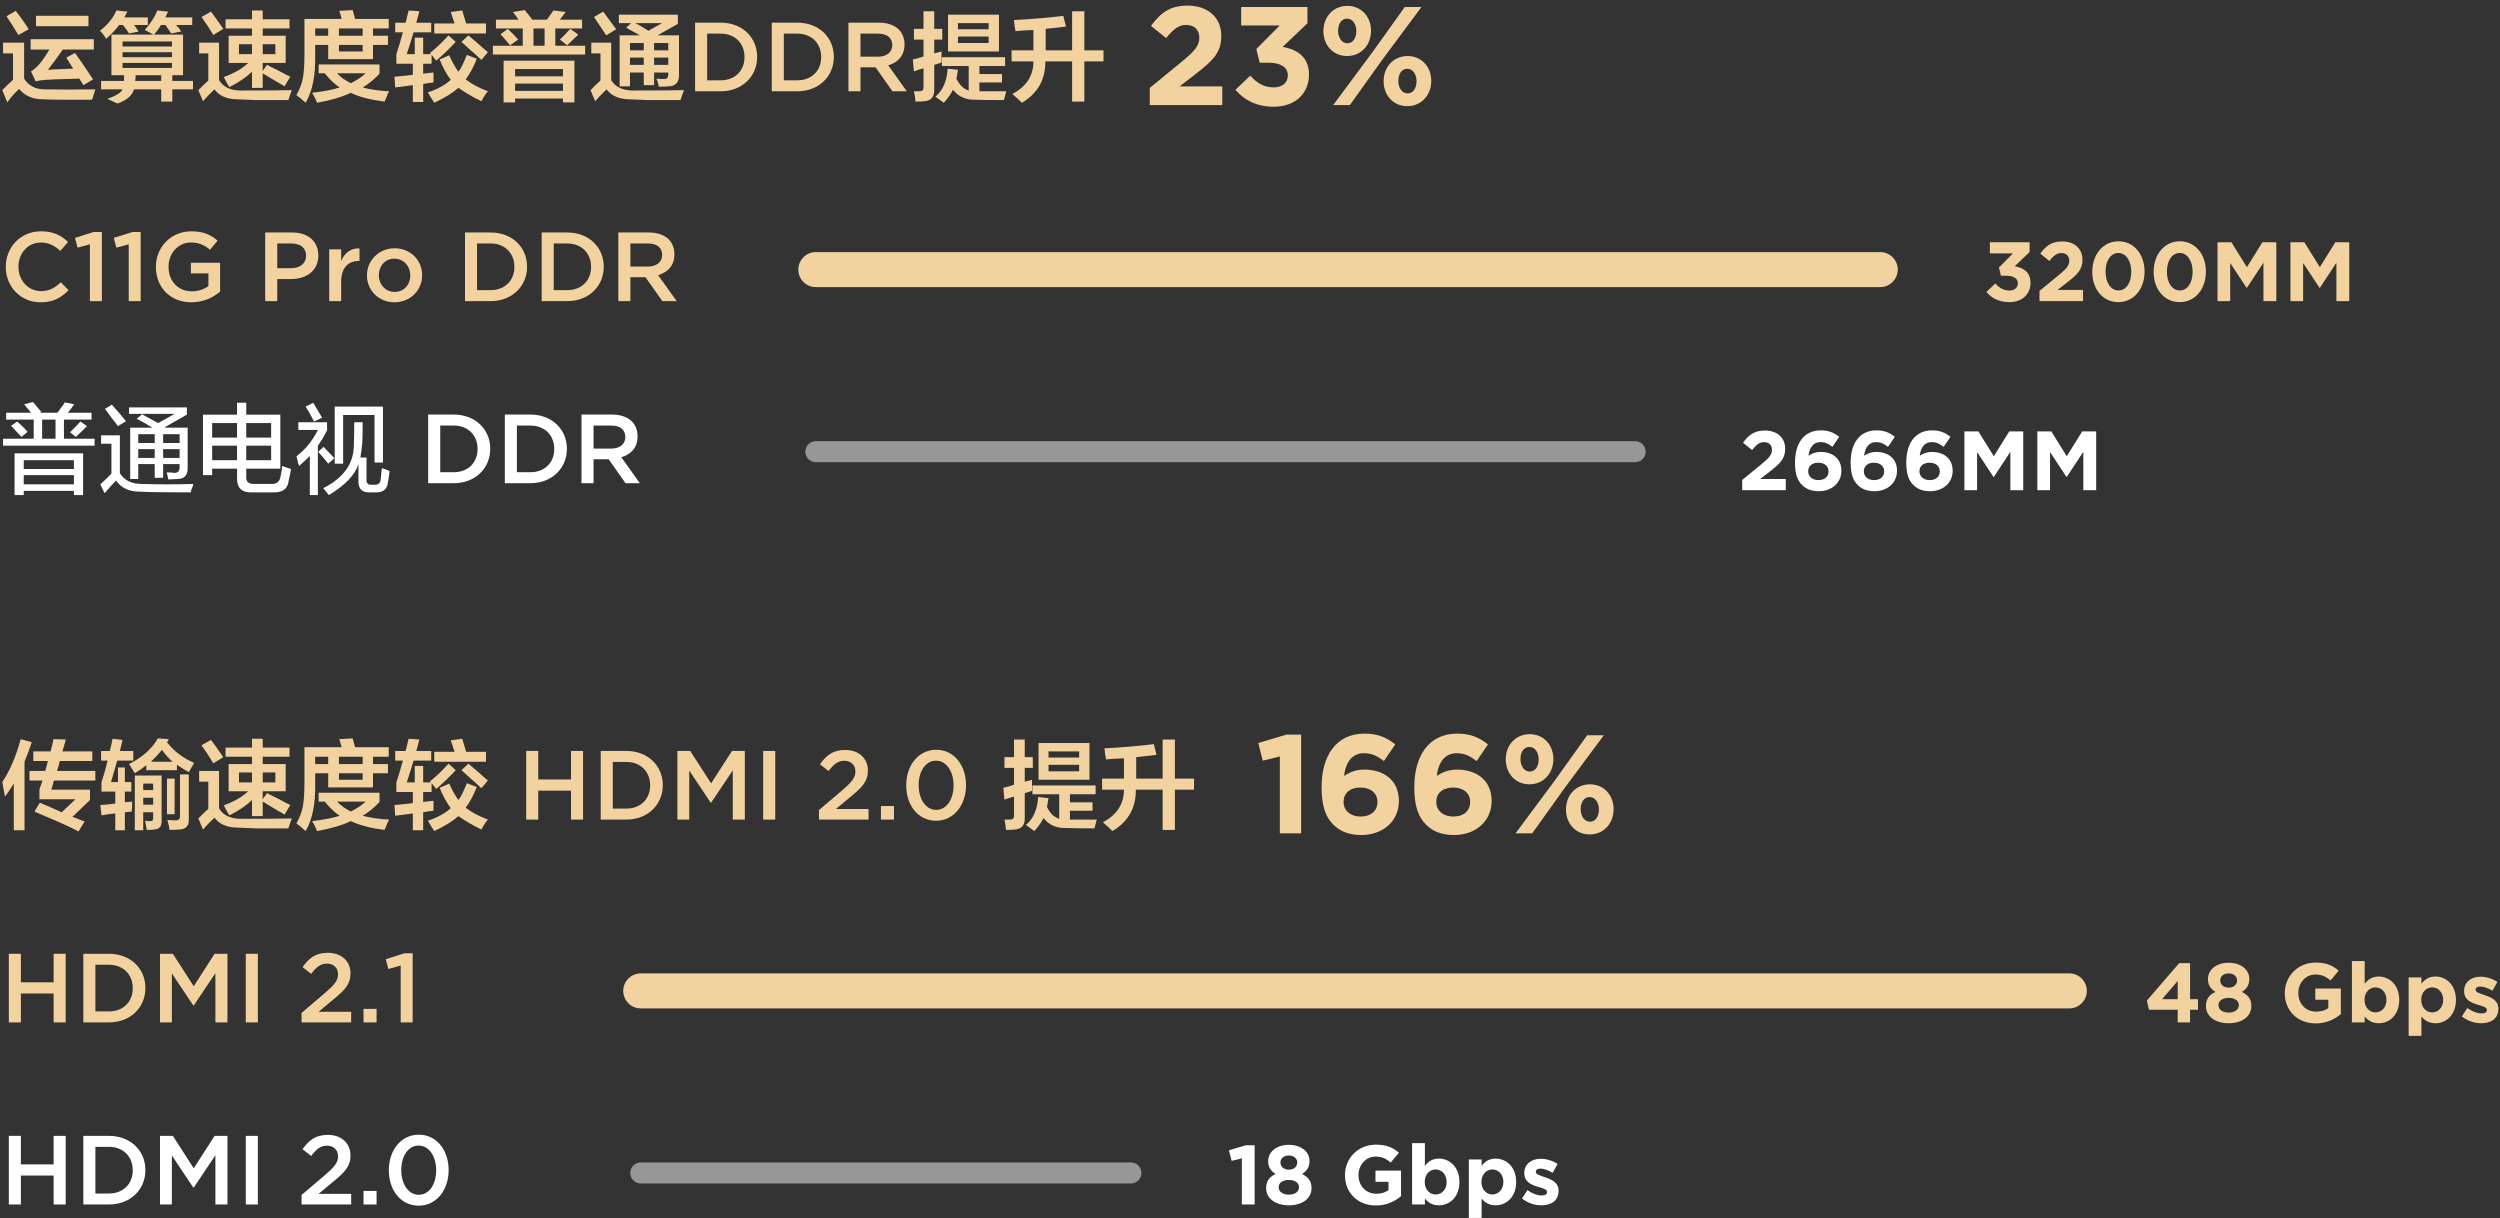 <?xml version="1.0" encoding="UTF-8"?>
<svg width="357px" height="174px" viewBox="0 0 357 174" version="1.1" xmlns="http://www.w3.org/2000/svg" xmlns:xlink="http://www.w3.org/1999/xlink">
    <rect x="0" y="0" width="357" height="174" fill="#333333" stroke="none"/>
    <title>编组 18</title>
    <g id="页面-1" stroke="none" stroke-width="1" fill="none" fill-rule="evenodd">
        <g id="画板" transform="translate(-463, -1287)" fill-rule="nonzero">
            <g id="编组-18" transform="translate(463.328, 1287.8)">
                <path d="M268.172,35.2 C269.553,35.2 270.672,36.319 270.672,37.7 C270.672,39.025 269.64,40.11 268.336,40.195 L268.172,40.2 L116.172,40.2 C114.791,40.2 113.672,39.081 113.672,37.7 C113.672,36.375 114.703,35.29 116.007,35.205 L116.172,35.2 L268.172,35.2 Z" id="直线备份-10" fill="#F2D3A0"></path>
                <path d="M295.172,138.2 C296.553,138.2 297.672,139.319 297.672,140.7 C297.672,142.025 296.64,143.11 295.336,143.195 L295.172,143.2 L91.172,143.2 C89.791,143.2 88.672,142.081 88.672,140.7 C88.672,139.375 89.703,138.29 91.007,138.205 L91.172,138.2 L295.172,138.2 Z" id="直线备份-11" fill="#F2D3A0"></path>
                <path d="M233.172,62.2 C234,62.2 234.672,62.872 234.672,63.7 C234.672,64.48 234.077,65.12 233.316,65.193 L233.172,65.2 L116.172,65.2 C115.343,65.2 114.672,64.528 114.672,63.7 C114.672,62.92 115.267,62.28 116.027,62.207 L116.172,62.2 L233.172,62.2 Z" id="直线备份-12" fill="#979797"></path>
                <g id="运算速度较普通DDR提升备份-2" transform="translate(-0, 0.641)" fill="#F2D3A0">
                    <path d="M4.047,5.633 L4.047,4.156 L13.07,4.156 L13.07,5.633 L8.641,5.633 C7.911,6.69 7.201,7.656 6.508,8.531 C6.909,8.495 7.565,8.458 8.477,8.422 C9.242,8.385 9.789,8.367 10.117,8.367 L9.133,6.781 L10.391,6.125 C11.047,7.036 11.904,8.294 12.961,9.898 L11.594,10.719 L10.992,9.789 C10.081,9.826 8.823,9.862 7.219,9.898 C7.51,9.898 7.201,9.917 6.289,9.953 C5.742,9.99 5.232,10.062 4.758,10.172 L4.102,8.75 C4.503,8.495 4.867,8.185 5.195,7.82 C5.633,7.346 6.143,6.617 6.727,5.633 L4.047,5.633 Z M0.711,13.18 L0,11.43 C0.182,11.247 0.438,10.992 0.766,10.664 C1.13,10.336 1.385,10.099 1.531,9.953 L1.531,6.18 L0.109,6.18 L0.109,4.648 L3.117,4.648 L3.117,9.789 C3.773,10.846 4.812,11.357 6.234,11.32 C8.24,11.357 10.591,11.357 13.289,11.32 C13.253,11.466 13.18,11.703 13.07,12.031 C12.961,12.396 12.87,12.651 12.797,12.797 C10.974,12.797 9.589,12.797 8.641,12.797 C7.583,12.797 6.654,12.779 5.852,12.742 C4.357,12.742 3.208,12.25 2.406,11.266 C1.823,11.776 1.258,12.414 0.711,13.18 Z M4.812,2.297 L4.812,0.82 L12.305,0.82 L12.305,2.297 L4.812,2.297 Z M2.297,3.555 C1.75,2.643 1.185,1.75 0.602,0.875 L1.914,0.109 C2.607,0.984 3.227,1.859 3.773,2.734 L2.297,3.555 Z" id="形状"></path>
                    <path d="M24.117,3.336 L23.297,2.133 L22.641,2.133 C22.385,2.607 22.057,3.062 21.656,3.5 L25.812,3.5 L25.812,9.297 L24.281,9.297 L24.281,10.117 L27.234,10.117 L27.234,11.32 L24.281,11.32 L24.281,13.07 L22.695,13.07 L22.695,11.32 L18.812,11.32 C18.557,12.195 17.773,12.87 16.461,13.344 C16.352,13.307 16.188,13.234 15.969,13.125 C15.531,12.906 15.203,12.76 14.984,12.688 C16.224,12.25 16.953,11.794 17.172,11.32 L14.109,11.32 L14.109,10.117 L17.391,10.117 C17.391,9.826 17.391,9.552 17.391,9.297 L15.586,9.297 L15.586,3.5 L21.547,3.5 C21.401,3.391 21.146,3.245 20.781,3.062 C20.599,2.953 20.453,2.88 20.344,2.844 C21.182,1.896 21.784,0.966 22.148,0.055 L23.68,0.219 C23.534,0.474 23.406,0.747 23.297,1.039 L27.125,1.039 L27.125,2.133 L24.828,2.133 C24.901,2.242 25.029,2.388 25.211,2.57 C25.357,2.789 25.466,2.953 25.539,3.062 L24.117,3.336 Z M14.82,4.102 C14.602,3.701 14.31,3.318 13.945,2.953 C15.039,2.115 15.823,1.148 16.297,0.055 L17.883,0.219 C17.701,0.474 17.555,0.747 17.445,1.039 L20.781,1.039 L20.781,2.133 L18.812,2.133 C18.885,2.242 18.995,2.388 19.141,2.57 C19.286,2.789 19.396,2.953 19.469,3.062 L18.102,3.336 C17.883,2.971 17.591,2.57 17.227,2.133 L16.68,2.133 C16.242,2.753 15.622,3.409 14.82,4.102 Z M17.172,7.547 L17.172,8.258 L24.227,8.258 L24.227,7.547 L17.172,7.547 Z M17.172,6.016 L17.172,6.727 L24.227,6.727 L24.227,6.016 L17.172,6.016 Z M17.172,4.484 L17.172,5.195 L24.227,5.195 L24.227,4.484 L17.172,4.484 Z M19.031,9.297 C19.031,9.37 19.031,9.497 19.031,9.68 C18.995,9.862 18.977,10.008 18.977,10.117 L22.695,10.117 L22.695,9.297 L19.031,9.297 Z" id="形状"></path>
                    <path d="M31.883,2.625 L31.883,1.312 L35.656,1.312 L35.656,0.055 L37.188,0.055 L37.188,1.312 L41.016,1.312 L41.016,2.625 L37.188,2.625 L37.188,3.664 L40.469,3.664 L40.469,7.547 L37.188,7.547 L37.188,8.695 L37.789,7.82 C38.227,8.039 38.846,8.349 39.648,8.75 C40.305,9.115 40.797,9.37 41.125,9.516 L40.305,10.883 C39.831,10.591 39.029,10.117 37.898,9.461 C37.57,9.242 37.333,9.096 37.188,9.023 L37.188,11.102 L35.656,11.102 L35.656,8.805 C34.818,9.607 33.742,10.336 32.43,10.992 C32.284,10.81 32.047,10.391 31.719,9.734 C31.682,9.661 31.646,9.607 31.609,9.57 C33.177,8.987 34.344,8.312 35.109,7.547 L32.32,7.547 L32.32,3.664 L35.656,3.664 L35.656,2.625 L31.883,2.625 Z M28.656,13.016 L28,11.43 C28.146,11.284 28.383,11.047 28.711,10.719 C29.039,10.427 29.276,10.208 29.422,10.062 L29.422,6.18 L28.109,6.18 L28.109,4.648 L30.953,4.648 L30.953,10.008 C31.536,10.956 32.521,11.448 33.906,11.484 C37.406,11.484 39.885,11.466 41.344,11.43 C41.161,11.904 40.997,12.378 40.852,12.852 C38.773,12.852 37.26,12.852 36.312,12.852 C35.182,12.815 34.253,12.779 33.523,12.742 C32.029,12.706 30.953,12.232 30.297,11.32 C29.714,11.867 29.167,12.432 28.656,13.016 Z M30.133,3.555 C29.622,2.68 29.057,1.823 28.438,0.984 L29.805,0.219 C29.987,0.474 30.279,0.875 30.68,1.422 C31.081,2.005 31.372,2.424 31.555,2.68 L30.133,3.555 Z M38.992,4.867 L37.188,4.867 L37.188,6.289 L38.992,6.289 L38.992,4.867 Z M33.797,4.867 L33.797,6.289 L35.656,6.289 L35.656,4.867 L33.797,4.867 Z" id="形状"></path>
                    <path d="M54.578,13.07 C52.573,12.815 50.969,12.396 49.766,11.812 C48.562,12.396 46.958,12.87 44.953,13.234 C44.771,12.76 44.534,12.286 44.242,11.812 C46.029,11.594 47.341,11.339 48.18,11.047 C47.451,10.573 46.74,9.898 46.047,9.023 L45.172,9.023 L45.172,7.766 L53.867,7.766 L53.867,9.078 C53.174,9.844 52.372,10.5 51.461,11.047 C52.518,11.339 53.776,11.521 55.234,11.594 C55.125,11.776 54.979,12.104 54.797,12.578 C54.688,12.797 54.615,12.961 54.578,13.07 Z M43.312,13.234 C42.802,12.76 42.365,12.396 42,12.141 C42.474,11.302 42.784,10.482 42.93,9.68 C43.076,8.878 43.148,7.711 43.148,6.18 L43.148,1.258 L48.453,1.258 C48.344,0.82 48.234,0.438 48.125,0.109 L50.039,0 C50.148,0.365 50.258,0.784 50.367,1.258 L55.18,1.258 L55.18,2.625 L44.68,2.625 L44.68,6.289 C44.753,9.279 44.297,11.594 43.312,13.234 Z M44.68,4.977 L44.68,3.664 L46.539,3.664 L46.539,2.625 L48.07,2.625 L48.07,3.664 L51.461,3.664 L51.461,2.625 L52.938,2.625 L52.938,3.664 L55.07,3.664 L55.07,4.977 L52.938,4.977 L52.938,7 L46.539,7 L46.539,4.977 L44.68,4.977 Z M51.898,9.023 L47.797,9.023 C48.307,9.57 48.964,10.044 49.766,10.445 C50.641,10.008 51.352,9.534 51.898,9.023 Z M48.07,4.977 L48.07,5.906 L51.461,5.906 L51.461,4.977 L48.07,4.977 Z" id="形状"></path>
                    <path d="M56.109,3.172 L56.109,1.805 L57.586,1.805 C57.659,1.586 57.732,1.294 57.805,0.93 C57.914,0.529 57.987,0.237 58.023,0.055 L59.555,0.164 L59.117,1.805 L61.25,1.805 L61.25,3.172 L58.734,3.172 C58.297,4.63 57.969,5.669 57.75,6.289 L58.898,6.289 L58.898,3.938 L60.102,3.938 L60.102,6.289 L61.195,6.289 L61.086,6.125 C62.034,5.359 62.909,4.521 63.711,3.609 L64.75,4.539 C63.729,5.633 62.799,6.526 61.961,7.219 C61.742,6.927 61.523,6.654 61.305,6.398 L61.305,7.656 L60.102,7.656 L60.102,9.078 C60.612,9.005 61.104,8.951 61.578,8.914 C61.578,9.461 61.578,9.935 61.578,10.336 C61.104,10.372 60.612,10.445 60.102,10.555 L60.102,13.125 L58.625,13.125 L58.625,10.719 L56.109,11.047 L56,9.516 C56.474,9.479 57.24,9.406 58.297,9.297 C57.604,9.37 57.714,9.352 58.625,9.242 L58.625,7.656 L56.273,7.656 L56.273,6.289 C56.602,5.305 56.911,4.266 57.203,3.172 L56.109,3.172 Z M68.414,13.016 C67.211,12.432 66.117,11.794 65.133,11.102 C64.367,11.794 63.219,12.505 61.688,13.234 C61.578,13.089 61.414,12.833 61.195,12.469 C61.013,12.141 60.867,11.904 60.758,11.758 C62.18,11.284 63.273,10.682 64.039,9.953 C63.456,9.188 62.927,8.221 62.453,7.055 L63.82,6.453 C64.221,7.365 64.659,8.148 65.133,8.805 C65.461,8.404 65.862,7.602 66.336,6.398 L67.758,6.945 C67.284,8.148 66.755,9.133 66.172,9.898 C67.01,10.555 68.068,11.12 69.344,11.594 C69.052,11.922 68.742,12.396 68.414,13.016 Z M61.688,3.336 L61.688,1.914 L64.586,1.914 C64.549,1.805 64.495,1.641 64.422,1.422 C64.349,1.24 64.221,0.857 64.039,0.273 L65.68,0.055 C65.753,0.31 65.862,0.674 66.008,1.148 C66.117,1.477 66.19,1.732 66.227,1.914 L69.07,1.914 L69.07,3.336 L61.688,3.336 Z M68.414,7.109 C67.43,6.234 67.339,6.143 68.141,6.836 C67.339,6.143 66.482,5.378 65.57,4.539 L66.555,3.609 C67.138,4.083 67.958,4.794 69.016,5.742 C68.359,5.159 68.469,5.25 69.344,6.016 L68.414,7.109 Z" id="形状"></path>
                    <path d="M71.586,13.18 L71.586,7.219 L81.703,7.219 L81.703,13.18 L80.062,13.18 L80.062,12.633 L73.227,12.633 L73.227,13.18 L71.586,13.18 Z M70.492,2.625 L70.492,1.367 L73.719,1.367 C73.646,1.258 73.518,1.076 73.336,0.82 C73.154,0.565 73.008,0.383 72.898,0.273 L74.594,0 C74.703,0.109 74.885,0.328 75.141,0.656 C75.396,0.984 75.578,1.221 75.688,1.367 L77.766,1.367 C78.094,0.93 78.404,0.492 78.695,0.055 L80.445,0.273 L79.625,1.367 L82.797,1.367 L82.797,2.625 L78.969,2.625 L78.969,5.086 L83.234,5.086 L83.234,6.344 L70.055,6.344 L70.055,5.086 L74.32,5.086 L74.32,2.625 L70.492,2.625 Z M73.227,10.5 L73.227,11.539 L80.062,11.539 L80.062,10.5 L73.227,10.5 Z M73.227,8.422 L73.227,9.461 L80.062,9.461 L80.062,8.422 L73.227,8.422 Z M75.852,2.625 L75.852,5.086 L77.438,5.086 L77.438,2.625 L75.852,2.625 Z M80.664,5.031 L79.625,4.211 C79.99,3.883 80.482,3.372 81.102,2.68 L82.25,3.5 C81.74,4.01 81.211,4.521 80.664,5.031 Z M72.516,5.031 C72.443,4.958 72.352,4.849 72.242,4.703 C71.768,4.156 71.404,3.737 71.148,3.445 L72.188,2.68 C72.807,3.263 73.299,3.773 73.664,4.211 L72.516,5.031 Z" id="形状"></path>
                    <path d="M93.734,10.938 C93.698,10.536 93.589,10.154 93.406,9.789 C93.552,9.789 93.753,9.807 94.008,9.844 C94.227,9.844 94.372,9.844 94.445,9.844 C94.919,9.88 95.138,9.625 95.102,9.078 L95.102,8.914 L93.078,8.914 L93.078,10.719 L91.602,10.719 L91.602,8.914 L89.633,8.914 L89.633,10.883 L88.156,10.883 L88.156,3.609 L91.055,3.609 C90.836,3.5 90.508,3.318 90.07,3.062 C89.596,2.807 89.268,2.625 89.086,2.516 L89.797,1.859 L88.047,1.859 L88.047,0.656 L96.469,0.656 L96.469,1.969 L93.57,3.609 L96.633,3.609 L96.633,9.188 C96.669,10.318 96.159,10.883 95.102,10.883 C94.81,10.919 94.354,10.938 93.734,10.938 Z M84.656,13.016 L84,11.43 C84.146,11.284 84.383,11.047 84.711,10.719 C85.039,10.427 85.276,10.208 85.422,10.062 L85.422,6.18 L84.109,6.18 L84.109,4.648 L86.953,4.648 L86.953,10.008 C87.536,10.956 88.521,11.448 89.906,11.484 C93.406,11.484 95.885,11.466 97.344,11.43 C97.161,11.904 96.997,12.378 96.852,12.852 C94.773,12.852 93.26,12.852 92.312,12.852 C91.182,12.815 90.253,12.779 89.523,12.742 C88.029,12.706 86.953,12.232 86.297,11.32 C85.714,11.867 85.167,12.432 84.656,13.016 Z M86.242,3.609 C86.06,3.318 85.768,2.88 85.367,2.297 C84.966,1.714 84.674,1.276 84.492,0.984 L85.805,0.219 C85.987,0.474 86.297,0.893 86.734,1.477 C87.172,2.06 87.482,2.479 87.664,2.734 L86.242,3.609 Z M93.078,6.781 L93.078,7.82 L95.102,7.82 L95.102,6.781 L93.078,6.781 Z M94.227,1.859 L90.398,1.859 C91.018,2.188 91.638,2.552 92.258,2.953 L94.227,1.859 Z M95.102,4.703 L93.078,4.703 L93.078,5.742 L95.102,5.742 L95.102,4.703 Z M89.633,6.781 L89.633,7.82 L91.602,7.82 L91.602,6.781 L89.633,6.781 Z M89.633,4.703 L89.633,5.742 L91.602,5.742 L91.602,4.703 L89.633,4.703 Z" id="形状"></path>
                    <path d="M98.932,11.594 L102.586,11.594 C105.666,11.594 107.794,9.452 107.794,6.694 L107.794,6.666 C107.794,3.908 105.666,1.794 102.586,1.794 L98.932,1.794 L98.932,11.594 Z M102.586,3.362 C104.644,3.362 105.988,4.776 105.988,6.694 L105.988,6.722 C105.988,8.64 104.644,10.026 102.586,10.026 L100.654,10.026 L100.654,3.362 L102.586,3.362 Z" id="形状"></path>
                    <path d="M109.88,11.594 L113.534,11.594 C116.614,11.594 118.742,9.452 118.742,6.694 L118.742,6.666 C118.742,3.908 116.614,1.794 113.534,1.794 L109.88,1.794 L109.88,11.594 Z M113.534,3.362 C115.592,3.362 116.936,4.776 116.936,6.694 L116.936,6.722 C116.936,8.64 115.592,10.026 113.534,10.026 L111.602,10.026 L111.602,3.362 L113.534,3.362 Z" id="形状"></path>
                    <path d="M120.828,11.594 L122.55,11.594 L122.55,8.178 L124.706,8.178 L127.114,11.594 L129.158,11.594 L126.512,7.884 C127.87,7.492 128.836,6.526 128.836,4.916 L128.836,4.888 C128.836,4.034 128.542,3.306 128.024,2.774 C127.394,2.158 126.428,1.794 125.196,1.794 L120.828,1.794 L120.828,11.594 Z M122.55,6.652 L122.55,3.362 L125.056,3.362 C126.33,3.362 127.086,3.936 127.086,4.986 L127.086,5.014 C127.086,6.008 126.302,6.652 125.07,6.652 L122.55,6.652 Z" id="形状"></path>
                    <path d="M135.049,5.906 L135.049,0.656 L142.323,0.656 L142.323,5.906 L135.049,5.906 Z M134.174,7.984 L134.174,6.727 L143.198,6.727 L143.198,7.984 L139.534,7.984 L139.534,9.133 L142.76,9.133 L142.76,10.336 L139.534,10.336 L139.534,11.594 C140.664,11.594 141.94,11.594 143.362,11.594 L143.034,12.852 C141.174,12.852 139.807,12.833 138.932,12.797 C137.583,12.833 136.526,12.359 135.76,11.375 C135.505,11.922 135.067,12.542 134.448,13.234 C134.338,13.161 134.138,13.016 133.846,12.797 C133.591,12.615 133.39,12.469 133.245,12.359 C134.302,11.484 134.885,10.154 134.995,8.367 L136.471,8.531 C136.435,8.786 136.38,9.115 136.307,9.516 C136.271,9.625 136.252,9.716 136.252,9.789 C136.69,10.701 137.273,11.266 138.002,11.484 L138.002,7.984 L134.174,7.984 Z M130.182,4.211 L130.182,2.68 L131.549,2.68 L131.549,0.164 L133.081,0.164 L133.081,2.68 L134.229,2.68 L134.229,4.211 L133.081,4.211 L133.081,6.18 L134.12,5.906 C134.12,6.49 134.12,7.018 134.12,7.492 L133.081,7.82 L133.081,11.32 C133.117,12.378 132.643,12.943 131.659,13.016 C131.331,13.052 130.911,13.07 130.401,13.07 C130.364,12.523 130.291,12.031 130.182,11.594 C130.401,11.594 130.674,11.594 131.002,11.594 C131.403,11.594 131.586,11.375 131.549,10.938 L131.549,8.312 C131.112,8.422 130.656,8.568 130.182,8.75 L130.018,7.055 C130.528,6.945 131.039,6.799 131.549,6.617 L131.549,4.211 L130.182,4.211 Z M136.471,3.773 L136.471,4.703 L140.846,4.703 L140.846,3.773 L136.471,3.773 Z M136.471,1.859 L136.471,2.734 L140.846,2.734 L140.846,1.859 L136.471,1.859 Z" id="形状"></path>
                    <path d="M144.674,3.008 C144.674,2.898 144.638,2.68 144.565,2.352 C144.528,1.914 144.492,1.604 144.456,1.422 C147.19,1.276 149.541,1.076 151.51,0.82 L151.893,2.352 C150.945,2.461 149.979,2.57 148.995,2.68 L148.995,5.742 L152.768,5.742 L152.768,0.164 L154.518,0.164 L154.518,5.742 L157.252,5.742 L157.252,7.328 L154.518,7.328 L154.518,13.07 L152.768,13.07 L152.768,7.328 L148.94,7.328 C148.976,9.917 147.864,11.885 145.604,13.234 C145.276,12.906 144.82,12.487 144.237,11.977 C146.242,10.919 147.245,9.37 147.245,7.328 L144.127,7.328 L144.127,5.742 L147.245,5.742 L147.245,2.844 C146.953,2.844 146.534,2.862 145.987,2.898 C145.403,2.935 144.966,2.971 144.674,3.008 Z" id="路径"></path>
                </g>
                <g id="传输速度较-HDMI-2.0-提升备份-2" transform="translate(-0, 104.641)" fill="#F2D3A0">
                    <path d="M4.43,3.227 L4.43,1.859 L6.891,1.859 C6.927,1.677 7,1.404 7.109,1.039 C7.182,0.638 7.255,0.328 7.328,0.109 L9.078,0.164 L8.586,1.859 L12.852,1.859 L12.852,3.227 L8.203,3.227 C8.167,3.372 8.112,3.609 8.039,3.938 C7.93,4.229 7.857,4.466 7.82,4.648 L13.289,4.648 L13.289,6.016 L7.383,6.016 L7,7.328 L12.523,7.328 L12.523,8.805 L10.008,11.211 C10.117,11.247 10.281,11.302 10.5,11.375 C10.719,11.484 11.138,11.648 11.758,11.867 L10.883,13.289 C9.789,12.706 8.24,11.995 6.234,11.156 C5.505,10.865 4.958,10.628 4.594,10.445 L5.359,9.188 C6.417,9.625 7.456,10.081 8.477,10.555 L10.445,8.695 L5.305,8.695 L5.305,7.328 C5.341,7.146 5.432,6.872 5.578,6.508 C5.651,6.289 5.706,6.125 5.742,6.016 L3.883,6.016 L3.883,4.648 L6.125,4.648 C6.271,4.174 6.398,3.701 6.508,3.227 L4.43,3.227 Z M0.383,8.312 C0.346,8.057 0.273,7.674 0.164,7.164 C0.091,6.727 0.036,6.417 0,6.234 C1.094,4.594 1.969,2.552 2.625,0.109 L4.211,0.547 C3.883,1.531 3.536,2.461 3.172,3.336 L3.172,13.125 L1.641,13.125 L1.641,6.453 C1.24,7.109 0.82,7.729 0.383,8.312 Z" id="形状"></path>
                    <path d="M14.109,3.172 L14.109,1.805 L15.367,1.805 L15.75,0.055 L17.172,0.219 L16.789,1.805 L18.703,1.805 L18.703,3.172 L16.406,3.172 L15.531,6.234 L16.516,6.234 L16.516,4.156 L17.5,4.156 L17.5,6.234 L18.43,6.234 L18.43,7.602 L17.5,7.602 L17.5,9.133 C17.609,9.096 17.792,9.078 18.047,9.078 C18.266,9.042 18.43,9.023 18.539,9.023 C18.539,9.169 18.539,9.406 18.539,9.734 C18.503,10.026 18.484,10.263 18.484,10.445 L17.5,10.555 L17.5,13.125 L16.133,13.125 L16.133,10.719 C15.914,10.755 15.586,10.792 15.148,10.828 C14.711,10.901 14.383,10.956 14.164,10.992 L14,9.516 C14.729,9.479 15.44,9.406 16.133,9.297 L16.133,7.602 L14.164,7.602 L14.164,6.234 C14.492,5.286 14.784,4.266 15.039,3.172 L14.109,3.172 Z M18.922,13.125 L18.922,5.305 L22.75,5.305 L22.75,11.758 C22.786,12.56 22.422,12.979 21.656,13.016 C21.438,13.052 21.091,13.07 20.617,13.07 C20.617,12.961 20.581,12.742 20.508,12.414 C20.471,12.122 20.435,11.904 20.398,11.758 C20.544,11.794 20.763,11.812 21.055,11.812 C21.419,11.849 21.583,11.685 21.547,11.32 L21.547,10.555 L20.125,10.555 L20.125,13.125 L18.922,13.125 Z M26.633,4.812 C26.523,4.74 26.359,4.648 26.141,4.539 C25.594,4.211 25.193,3.956 24.938,3.773 L24.938,4.539 L20.562,4.539 L20.562,3.828 C20.125,4.193 19.578,4.576 18.922,4.977 L18.102,3.664 C20.034,2.68 21.401,1.458 22.203,0 L23.789,0.109 C23.753,0.146 23.716,0.219 23.68,0.328 C23.607,0.401 23.552,0.474 23.516,0.547 C24.5,1.823 25.794,2.807 27.398,3.5 L26.633,4.812 Z M23.898,13.07 C23.862,12.924 23.807,12.651 23.734,12.25 C23.661,11.995 23.607,11.794 23.57,11.648 C24.008,11.685 24.372,11.703 24.664,11.703 C25.174,11.74 25.411,11.521 25.375,11.047 L25.375,5.141 L26.633,5.141 L26.633,11.43 C26.706,12.487 26.214,13.016 25.156,13.016 C24.865,13.052 24.445,13.07 23.898,13.07 Z M23.516,10.828 L23.516,5.742 L24.609,5.742 L24.609,10.828 L23.516,10.828 Z M22.805,1.641 C22.331,2.224 21.802,2.789 21.219,3.336 L24.336,3.336 C23.862,2.971 23.352,2.406 22.805,1.641 Z M20.125,8.477 L20.125,9.461 L21.547,9.461 L21.547,8.477 L20.125,8.477 Z M20.125,6.453 L20.125,7.383 L21.547,7.383 L21.547,6.453 L20.125,6.453 Z" id="形状"></path>
                    <path d="M31.883,2.625 L31.883,1.312 L35.656,1.312 L35.656,0.055 L37.188,0.055 L37.188,1.312 L41.016,1.312 L41.016,2.625 L37.188,2.625 L37.188,3.664 L40.469,3.664 L40.469,7.547 L37.188,7.547 L37.188,8.695 L37.789,7.82 C38.227,8.039 38.846,8.349 39.648,8.75 C40.305,9.115 40.797,9.37 41.125,9.516 L40.305,10.883 C39.831,10.591 39.029,10.117 37.898,9.461 C37.57,9.242 37.333,9.096 37.188,9.023 L37.188,11.102 L35.656,11.102 L35.656,8.805 C34.818,9.607 33.742,10.336 32.43,10.992 C32.284,10.81 32.047,10.391 31.719,9.734 C31.682,9.661 31.646,9.607 31.609,9.57 C33.177,8.987 34.344,8.312 35.109,7.547 L32.32,7.547 L32.32,3.664 L35.656,3.664 L35.656,2.625 L31.883,2.625 Z M28.656,13.016 L28,11.43 C28.146,11.284 28.383,11.047 28.711,10.719 C29.039,10.427 29.276,10.208 29.422,10.062 L29.422,6.18 L28.109,6.18 L28.109,4.648 L30.953,4.648 L30.953,10.008 C31.536,10.956 32.521,11.448 33.906,11.484 C37.406,11.484 39.885,11.466 41.344,11.43 C41.161,11.904 40.997,12.378 40.852,12.852 C38.773,12.852 37.26,12.852 36.312,12.852 C35.182,12.815 34.253,12.779 33.523,12.742 C32.029,12.706 30.953,12.232 30.297,11.32 C29.714,11.867 29.167,12.432 28.656,13.016 Z M30.133,3.555 C29.622,2.68 29.057,1.823 28.438,0.984 L29.805,0.219 C29.987,0.474 30.279,0.875 30.68,1.422 C31.081,2.005 31.372,2.424 31.555,2.68 L30.133,3.555 Z M38.992,4.867 L37.188,4.867 L37.188,6.289 L38.992,6.289 L38.992,4.867 Z M33.797,4.867 L33.797,6.289 L35.656,6.289 L35.656,4.867 L33.797,4.867 Z" id="形状"></path>
                    <path d="M54.578,13.07 C52.573,12.815 50.969,12.396 49.766,11.812 C48.562,12.396 46.958,12.87 44.953,13.234 C44.771,12.76 44.534,12.286 44.242,11.812 C46.029,11.594 47.341,11.339 48.18,11.047 C47.451,10.573 46.74,9.898 46.047,9.023 L45.172,9.023 L45.172,7.766 L53.867,7.766 L53.867,9.078 C53.174,9.844 52.372,10.5 51.461,11.047 C52.518,11.339 53.776,11.521 55.234,11.594 C55.125,11.776 54.979,12.104 54.797,12.578 C54.688,12.797 54.615,12.961 54.578,13.07 Z M43.312,13.234 C42.802,12.76 42.365,12.396 42,12.141 C42.474,11.302 42.784,10.482 42.93,9.68 C43.076,8.878 43.148,7.711 43.148,6.18 L43.148,1.258 L48.453,1.258 C48.344,0.82 48.234,0.438 48.125,0.109 L50.039,0 C50.148,0.365 50.258,0.784 50.367,1.258 L55.18,1.258 L55.18,2.625 L44.68,2.625 L44.68,6.289 C44.753,9.279 44.297,11.594 43.312,13.234 Z M44.68,4.977 L44.68,3.664 L46.539,3.664 L46.539,2.625 L48.07,2.625 L48.07,3.664 L51.461,3.664 L51.461,2.625 L52.938,2.625 L52.938,3.664 L55.07,3.664 L55.07,4.977 L52.938,4.977 L52.938,7 L46.539,7 L46.539,4.977 L44.68,4.977 Z M51.898,9.023 L47.797,9.023 C48.307,9.57 48.964,10.044 49.766,10.445 C50.641,10.008 51.352,9.534 51.898,9.023 Z M48.07,4.977 L48.07,5.906 L51.461,5.906 L51.461,4.977 L48.07,4.977 Z" id="形状"></path>
                    <path d="M56.109,3.172 L56.109,1.805 L57.586,1.805 C57.659,1.586 57.732,1.294 57.805,0.93 C57.914,0.529 57.987,0.237 58.023,0.055 L59.555,0.164 L59.117,1.805 L61.25,1.805 L61.25,3.172 L58.734,3.172 C58.297,4.63 57.969,5.669 57.75,6.289 L58.898,6.289 L58.898,3.938 L60.102,3.938 L60.102,6.289 L61.195,6.289 L61.086,6.125 C62.034,5.359 62.909,4.521 63.711,3.609 L64.75,4.539 C63.729,5.633 62.799,6.526 61.961,7.219 C61.742,6.927 61.523,6.654 61.305,6.398 L61.305,7.656 L60.102,7.656 L60.102,9.078 C60.612,9.005 61.104,8.951 61.578,8.914 C61.578,9.461 61.578,9.935 61.578,10.336 C61.104,10.372 60.612,10.445 60.102,10.555 L60.102,13.125 L58.625,13.125 L58.625,10.719 L56.109,11.047 L56,9.516 C56.474,9.479 57.24,9.406 58.297,9.297 C57.604,9.37 57.714,9.352 58.625,9.242 L58.625,7.656 L56.273,7.656 L56.273,6.289 C56.602,5.305 56.911,4.266 57.203,3.172 L56.109,3.172 Z M68.414,13.016 C67.211,12.432 66.117,11.794 65.133,11.102 C64.367,11.794 63.219,12.505 61.688,13.234 C61.578,13.089 61.414,12.833 61.195,12.469 C61.013,12.141 60.867,11.904 60.758,11.758 C62.18,11.284 63.273,10.682 64.039,9.953 C63.456,9.188 62.927,8.221 62.453,7.055 L63.82,6.453 C64.221,7.365 64.659,8.148 65.133,8.805 C65.461,8.404 65.862,7.602 66.336,6.398 L67.758,6.945 C67.284,8.148 66.755,9.133 66.172,9.898 C67.01,10.555 68.068,11.12 69.344,11.594 C69.052,11.922 68.742,12.396 68.414,13.016 Z M61.688,3.336 L61.688,1.914 L64.586,1.914 C64.549,1.805 64.495,1.641 64.422,1.422 C64.349,1.24 64.221,0.857 64.039,0.273 L65.68,0.055 C65.753,0.31 65.862,0.674 66.008,1.148 C66.117,1.477 66.19,1.732 66.227,1.914 L69.07,1.914 L69.07,3.336 L61.688,3.336 Z M68.414,7.109 C67.43,6.234 67.339,6.143 68.141,6.836 C67.339,6.143 66.482,5.378 65.57,4.539 L66.555,3.609 C67.138,4.083 67.958,4.794 69.016,5.742 C68.359,5.159 68.469,5.25 69.344,6.016 L68.414,7.109 Z" id="形状"></path>
                    <polygon id="路径" points="74.815 11.594 76.537 11.594 76.537 7.464 81.213 7.464 81.213 11.594 82.935 11.594 82.935 1.794 81.213 1.794 81.213 5.868 76.537 5.868 76.537 1.794 74.815 1.794"></polygon>
                    <path d="M85.455,11.594 L89.109,11.594 C92.189,11.594 94.317,9.452 94.317,6.694 L94.317,6.666 C94.317,3.908 92.189,1.794 89.109,1.794 L85.455,1.794 L85.455,11.594 Z M89.109,3.362 C91.167,3.362 92.511,4.776 92.511,6.694 L92.511,6.722 C92.511,8.64 91.167,10.026 89.109,10.026 L87.177,10.026 L87.177,3.362 L89.109,3.362 Z" id="形状"></path>
                    <polygon id="路径" points="96.403 11.594 98.097 11.594 98.097 4.594 101.163 9.186 101.219 9.186 104.313 4.566 104.313 11.594 106.035 11.594 106.035 1.794 104.201 1.794 101.219 6.428 98.237 1.794 96.403 1.794"></polygon>
                    <polygon id="路径" points="108.653 11.594 110.375 11.594 110.375 1.794 108.653 1.794"></polygon>
                    <path d="M116.619,11.594 L123.703,11.594 L123.703,10.082 L119.041,10.082 L121.057,8.402 C122.793,6.988 123.605,6.162 123.605,4.608 L123.605,4.58 C123.605,2.83 122.289,1.654 120.371,1.654 C118.621,1.654 117.697,2.396 116.759,3.698 L117.991,4.664 C118.733,3.684 119.349,3.194 120.245,3.194 C121.141,3.194 121.827,3.768 121.827,4.72 C121.827,5.602 121.323,6.218 119.993,7.366 L116.619,10.236 L116.619,11.594 Z" id="路径"></path>
                    <polygon id="路径" points="125.467 11.594 127.329 11.594 127.329 9.662 125.467 9.662"></polygon>
                    <path d="M133.335,11.762 C135.911,11.762 137.619,9.494 137.619,6.694 L137.619,6.666 C137.619,3.866 135.925,1.626 133.363,1.626 C130.787,1.626 129.079,3.894 129.079,6.694 L129.079,6.722 C129.079,9.522 130.759,11.762 133.335,11.762 Z M133.363,10.208 C131.837,10.208 130.857,8.626 130.857,6.694 L130.857,6.666 C130.857,4.734 131.823,3.18 133.335,3.18 C134.847,3.18 135.841,4.762 135.841,6.694 L135.841,6.722 C135.841,8.64 134.889,10.208 133.363,10.208 Z" id="形状"></path>
                    <path d="M147.976,5.906 L147.976,0.656 L155.25,0.656 L155.25,5.906 L147.976,5.906 Z M147.101,7.984 L147.101,6.727 L156.125,6.727 L156.125,7.984 L152.46,7.984 L152.46,9.133 L155.687,9.133 L155.687,10.336 L152.46,10.336 L152.46,11.594 C153.591,11.594 154.867,11.594 156.289,11.594 L155.96,12.852 C154.101,12.852 152.734,12.833 151.859,12.797 C150.51,12.833 149.453,12.359 148.687,11.375 C148.432,11.922 147.994,12.542 147.375,13.234 C147.265,13.161 147.065,13.016 146.773,12.797 C146.518,12.615 146.317,12.469 146.171,12.359 C147.229,11.484 147.812,10.154 147.921,8.367 L149.398,8.531 C149.361,8.786 149.307,9.115 149.234,9.516 C149.197,9.625 149.179,9.716 149.179,9.789 C149.617,10.701 150.2,11.266 150.929,11.484 L150.929,7.984 L147.101,7.984 Z M143.109,4.211 L143.109,2.68 L144.476,2.68 L144.476,0.164 L146.007,0.164 L146.007,2.68 L147.156,2.68 L147.156,4.211 L146.007,4.211 L146.007,6.18 L147.046,5.906 C147.046,6.49 147.046,7.018 147.046,7.492 L146.007,7.82 L146.007,11.32 C146.044,12.378 145.57,12.943 144.585,13.016 C144.257,13.052 143.838,13.07 143.328,13.07 C143.291,12.523 143.218,12.031 143.109,11.594 C143.328,11.594 143.601,11.594 143.929,11.594 C144.33,11.594 144.513,11.375 144.476,10.938 L144.476,8.312 C144.039,8.422 143.583,8.568 143.109,8.75 L142.945,7.055 C143.455,6.945 143.966,6.799 144.476,6.617 L144.476,4.211 L143.109,4.211 Z M149.398,3.773 L149.398,4.703 L153.773,4.703 L153.773,3.773 L149.398,3.773 Z M149.398,1.859 L149.398,2.734 L153.773,2.734 L153.773,1.859 L149.398,1.859 Z" id="形状"></path>
                    <path d="M157.601,3.008 C157.601,2.898 157.565,2.68 157.492,2.352 C157.455,1.914 157.419,1.604 157.382,1.422 C160.117,1.276 162.468,1.076 164.437,0.82 L164.82,2.352 C163.872,2.461 162.906,2.57 161.921,2.68 L161.921,5.742 L165.695,5.742 L165.695,0.164 L167.445,0.164 L167.445,5.742 L170.179,5.742 L170.179,7.328 L167.445,7.328 L167.445,13.07 L165.695,13.07 L165.695,7.328 L161.867,7.328 C161.903,9.917 160.791,11.885 158.531,13.234 C158.203,12.906 157.747,12.487 157.164,11.977 C159.169,10.919 160.171,9.37 160.171,7.328 L157.054,7.328 L157.054,5.742 L160.171,5.742 L160.171,2.844 C159.88,2.844 159.46,2.862 158.914,2.898 C158.33,2.935 157.893,2.971 157.601,3.008 Z" id="路径"></path>
                </g>
                <g id="23%备份-2" transform="translate(163.854, 0)" fill="#F2D3A0">
                    <path d="M-1.13686838e-13,14.2 L10.36,14.2 L10.36,11.54 L4.26,11.54 L6.54,9.78 C9.02,7.86 10.22,6.7 10.22,4.36 L10.22,4.32 C10.22,1.7 8.3,0 5.4,0 C2.9,0 1.56,1.02 0.18,2.9 L2.34,4.64 C3.38,3.36 4.12,2.76 5.2,2.76 C6.3,2.76 7.08,3.4 7.08,4.58 C7.08,5.74 6.4,6.5 4.66,7.94 L-1.13686838e-13,11.76 L-1.13686838e-13,14.2 Z" id="路径"></path>
                    <path d="M17.7,14.44 C20.82,14.44 22.74,12.5 22.74,9.86 L22.74,9.82 C22.74,7.22 20.88,6.22 18.98,5.9 L22.52,2.52 L22.52,0.2 L13.06,0.2 L13.06,2.84 L18.56,2.84 L15.22,6.2 L15.7,8.16 L16.98,8.16 C18.7,8.16 19.72,8.8 19.72,9.94 L19.72,9.98 C19.72,11.02 18.9,11.68 17.74,11.68 C16.32,11.68 15.32,11.08 14.36,10 L12.24,12.02 C13.44,13.44 15.18,14.44 17.7,14.44 Z" id="路径"></path>
                    <path d="M28.18,7.2 C30.22,7.2 31.6,5.58 31.6,3.62 L31.6,3.58 C31.6,1.62 30.24,0.04 28.22,0.04 C26.18,0.04 24.8,1.64 24.8,3.62 L24.8,3.66 C24.8,5.62 26.16,7.2 28.18,7.2 Z M28.18,1.86 C28.98,1.86 29.5,2.68 29.5,3.62 L29.5,3.66 C29.5,4.56 29.06,5.38 28.22,5.38 C27.42,5.38 26.9,4.56 26.9,3.62 L26.9,3.58 C26.9,2.66 27.34,1.86 28.18,1.86 Z M31.8,6.66 L26.2,14.2 L28.58,14.2 L33.2,7.74 L38.8,0.2 L36.42,0.2 L31.8,6.66 Z M36.78,14.36 C38.82,14.36 40.2,12.74 40.2,10.78 L40.2,10.74 C40.2,8.78 38.84,7.2 36.82,7.2 C34.78,7.2 33.4,8.8 33.4,10.78 L33.4,10.82 C33.4,12.78 34.76,14.36 36.78,14.36 Z M36.82,12.54 C36.02,12.54 35.5,11.72 35.5,10.78 L35.5,10.74 C35.5,9.82 35.94,9.02 36.78,9.02 C37.58,9.02 38.1,9.84 38.1,10.78 L38.1,10.82 C38.1,11.72 37.66,12.54 36.82,12.54 Z" id="形状"></path>
                </g>
                <g id="166%备份-2" transform="translate(179.354, 103.96)" fill="#F2D3A0">
                    <polygon id="路径" points="3.08 14.24 6.12 14.24 6.12 0.14 4.02 0.14 0 1.34 0.64 3.86 3.08 3.26"></polygon>
                    <path d="M14.74,14.48 C17.78,14.48 20.08,12.5 20.08,9.64 L20.08,9.6 C20.08,6.68 17.94,5.14 15.16,5.14 C13.88,5.14 13,5.54 12.26,6.04 C12.36,4.82 12.98,2.8 15.08,2.8 C16.28,2.8 17.02,3.22 17.94,3.92 L19.56,1.54 C18.32,0.56 17.08,0 15.18,0 C11,0 9.04,3.32 9.04,7.64 L9.04,7.68 C9.04,10.46 9.68,11.96 10.7,12.98 C11.68,13.96 12.92,14.48 14.74,14.48 Z M14.62,11.84 C13.1,11.84 12.18,10.94 12.18,9.76 L12.18,9.72 C12.18,8.54 13.06,7.7 14.58,7.7 C16.1,7.7 17.02,8.56 17.02,9.74 L17.02,9.78 C17.02,10.98 16.14,11.84 14.62,11.84 Z" id="形状"></path>
                    <path d="M27.98,14.48 C31.02,14.48 33.32,12.5 33.32,9.64 L33.32,9.6 C33.32,6.68 31.18,5.14 28.4,5.14 C27.12,5.14 26.24,5.54 25.5,6.04 C25.6,4.82 26.22,2.8 28.32,2.8 C29.52,2.8 30.26,3.22 31.18,3.92 L32.8,1.54 C31.56,0.56 30.32,0 28.42,0 C24.24,0 22.28,3.32 22.28,7.64 L22.28,7.68 C22.28,10.46 22.92,11.96 23.94,12.98 C24.92,13.96 26.16,14.48 27.98,14.48 Z M27.86,11.84 C26.34,11.84 25.42,10.94 25.42,9.76 L25.42,9.72 C25.42,8.54 26.3,7.7 27.82,7.7 C29.34,7.7 30.26,8.56 30.26,9.74 L30.26,9.78 C30.26,10.98 29.38,11.84 27.86,11.84 Z" id="形状"></path>
                    <path d="M38.72,7.24 C40.76,7.24 42.14,5.62 42.14,3.66 L42.14,3.62 C42.14,1.66 40.78,0.08 38.76,0.08 C36.72,0.08 35.34,1.68 35.34,3.66 L35.34,3.7 C35.34,5.66 36.7,7.24 38.72,7.24 Z M38.72,1.9 C39.52,1.9 40.04,2.72 40.04,3.66 L40.04,3.7 C40.04,4.6 39.6,5.42 38.76,5.42 C37.96,5.42 37.44,4.6 37.44,3.66 L37.44,3.62 C37.44,2.7 37.88,1.9 38.72,1.9 Z M42.34,6.7 L36.74,14.24 L39.12,14.24 L43.74,7.78 L49.34,0.24 L46.96,0.24 L42.34,6.7 Z M47.32,14.4 C49.36,14.4 50.74,12.78 50.74,10.82 L50.74,10.78 C50.74,8.82 49.38,7.24 47.36,7.24 C45.32,7.24 43.94,8.84 43.94,10.82 L43.94,10.86 C43.94,12.82 45.3,14.4 47.32,14.4 Z M47.36,12.58 C46.56,12.58 46.04,11.76 46.04,10.82 L46.04,10.78 C46.04,9.86 46.48,9.06 47.32,9.06 C48.12,9.06 48.64,9.88 48.64,10.82 L48.64,10.86 C48.64,11.76 48.2,12.58 47.36,12.58 Z" id="形状"></path>
                </g>
                <g id="3200MM备份-2" transform="translate(283.33, 33.656)" fill="#F2D3A0">
                    <path d="M3.276,8.688 C5.148,8.688 6.3,7.524 6.3,5.94 L6.3,5.916 C6.3,4.356 5.184,3.756 4.044,3.564 L6.168,1.536 L6.168,0.144 L0.492,0.144 L0.492,1.728 L3.792,1.728 L1.788,3.744 L2.076,4.92 L2.844,4.92 C3.876,4.92 4.488,5.304 4.488,5.988 L4.488,6.012 C4.488,6.636 3.996,7.032 3.3,7.032 C2.448,7.032 1.848,6.672 1.272,6.024 L0,7.236 C0.72,8.088 1.764,8.688 3.276,8.688 Z" id="路径"></path>
                    <path d="M7.584,8.544 L13.8,8.544 L13.8,6.948 L10.14,6.948 L11.508,5.892 C12.996,4.74 13.716,4.044 13.716,2.64 L13.716,2.616 C13.716,1.044 12.564,0.024 10.824,0.024 C9.324,0.024 8.52,0.636 7.692,1.764 L8.988,2.808 C9.612,2.04 10.056,1.68 10.704,1.68 C11.364,1.68 11.832,2.064 11.832,2.772 C11.832,3.468 11.424,3.924 10.38,4.788 L7.584,7.08 L7.584,8.544 Z" id="路径"></path>
                    <path d="M18.84,8.688 C21.084,8.688 22.584,6.78 22.584,4.344 L22.584,4.32 C22.584,1.884 21.084,0 18.864,0 C16.632,0 15.12,1.908 15.12,4.344 L15.12,4.368 C15.12,6.804 16.596,8.688 18.84,8.688 Z M18.864,7.02 C17.748,7.02 17.016,5.88 17.016,4.344 L17.016,4.32 C17.016,2.784 17.736,1.668 18.84,1.668 C19.944,1.668 20.688,2.82 20.688,4.344 L20.688,4.368 C20.688,5.892 19.98,7.02 18.864,7.02 Z" id="形状"></path>
                    <path d="M27.6,8.688 C29.844,8.688 31.344,6.78 31.344,4.344 L31.344,4.32 C31.344,1.884 29.844,0 27.624,0 C25.392,0 23.88,1.908 23.88,4.344 L23.88,4.368 C23.88,6.804 25.356,8.688 27.6,8.688 Z M27.624,7.02 C26.508,7.02 25.776,5.88 25.776,4.344 L25.776,4.32 C25.776,2.784 26.496,1.668 27.6,1.668 C28.704,1.668 29.448,2.82 29.448,4.344 L29.448,4.368 C29.448,5.892 28.74,7.02 27.624,7.02 Z" id="形状"></path>
                    <polygon id="路径" points="33 8.544 34.812 8.544 34.812 3.096 37.152 6.648 37.2 6.648 39.564 3.06 39.564 8.544 41.4 8.544 41.4 0.144 39.408 0.144 37.2 3.696 34.992 0.144 33 0.144"></polygon>
                    <polygon id="路径" points="43.416 8.544 45.228 8.544 45.228 3.096 47.568 6.648 47.616 6.648 49.98 3.06 49.98 8.544 51.816 8.544 51.816 0.144 49.824 0.144 47.616 3.696 45.408 0.144 43.416 0.144"></polygon>
                </g>
                <g id="48-Gbps备份-2" transform="translate(306.246, 136.44)" fill="#F2D3A0">
                    <path d="M4.404,8.76 L6.168,8.76 L6.168,6.948 L7.296,6.948 L7.296,5.448 L6.168,5.448 L6.168,0.3 L4.608,0.3 L0,5.64 L0.3,6.948 L4.404,6.948 L4.404,8.76 Z M2.172,5.448 L4.404,2.832 L4.404,5.448 L2.172,5.448 Z" id="形状"></path>
                    <path d="M11.676,8.88 C13.536,8.88 14.916,7.968 14.916,6.408 L14.916,6.384 C14.916,5.388 14.412,4.848 13.56,4.404 C14.208,4.008 14.628,3.468 14.628,2.568 L14.628,2.544 C14.628,1.248 13.452,0.24 11.676,0.24 C9.9,0.24 8.724,1.26 8.724,2.544 L8.724,2.568 C8.724,3.468 9.144,4.008 9.792,4.404 C8.904,4.812 8.436,5.412 8.436,6.432 L8.436,6.456 C8.436,7.92 9.816,8.88 11.676,8.88 Z M11.676,3.792 C10.944,3.792 10.476,3.348 10.476,2.76 L10.476,2.736 C10.476,2.22 10.92,1.764 11.676,1.764 C12.432,1.764 12.876,2.232 12.876,2.748 L12.876,2.772 C12.876,3.36 12.408,3.792 11.676,3.792 Z M11.676,7.356 C10.764,7.356 10.224,6.888 10.224,6.312 L10.224,6.288 C10.224,5.64 10.836,5.256 11.676,5.256 C12.516,5.256 13.128,5.64 13.128,6.288 L13.128,6.312 C13.128,6.9 12.588,7.356 11.676,7.356 Z" id="形状"></path>
                    <path d="M24.108,8.904 C25.644,8.904 26.832,8.304 27.696,7.572 L27.696,3.924 L24.048,3.924 L24.048,5.52 L25.908,5.52 L25.908,6.72 C25.44,7.056 24.84,7.224 24.168,7.224 C22.68,7.224 21.624,6.096 21.624,4.56 L21.624,4.536 C21.624,3.108 22.692,1.92 24.036,1.92 C25.008,1.92 25.584,2.232 26.232,2.772 L27.396,1.368 C26.52,0.624 25.608,0.216 24.096,0.216 C21.552,0.216 19.692,2.172 19.692,4.56 L19.692,4.584 C19.692,7.068 21.492,8.904 24.108,8.904 Z" id="路径"></path>
                    <path d="M33.108,8.88 C34.632,8.88 36.036,7.704 36.036,5.556 L36.036,5.532 C36.036,3.384 34.608,2.208 33.108,2.208 C32.16,2.208 31.548,2.652 31.104,3.252 L31.104,0 L29.28,0 L29.28,8.76 L31.104,8.76 L31.104,7.92 C31.536,8.436 32.136,8.88 33.108,8.88 Z M32.64,7.332 C31.788,7.332 31.08,6.624 31.08,5.556 L31.08,5.532 C31.08,4.464 31.788,3.756 32.64,3.756 C33.492,3.756 34.212,4.464 34.212,5.532 L34.212,5.556 C34.212,6.636 33.492,7.332 32.64,7.332 Z" id="形状"></path>
                    <path d="M37.38,10.68 L39.204,10.68 L39.204,7.92 C39.636,8.436 40.236,8.88 41.208,8.88 C42.732,8.88 44.136,7.704 44.136,5.556 L44.136,5.532 C44.136,3.384 42.708,2.208 41.208,2.208 C40.26,2.208 39.648,2.652 39.204,3.252 L39.204,2.328 L37.38,2.328 L37.38,10.68 Z M40.74,7.332 C39.888,7.332 39.18,6.624 39.18,5.556 L39.18,5.532 C39.18,4.464 39.888,3.756 40.74,3.756 C41.592,3.756 42.312,4.464 42.312,5.532 L42.312,5.556 C42.312,6.636 41.592,7.332 40.74,7.332 Z" id="形状"></path>
                    <path d="M47.736,8.88 C49.128,8.88 50.196,8.232 50.196,6.804 L50.196,6.78 C50.196,5.604 49.152,5.172 48.252,4.872 C47.556,4.632 46.944,4.464 46.944,4.104 L46.944,4.08 C46.944,3.828 47.172,3.636 47.616,3.636 C48.084,3.636 48.72,3.864 49.356,4.236 L50.052,2.976 C49.356,2.508 48.468,2.232 47.652,2.232 C46.356,2.232 45.3,2.964 45.3,4.272 L45.3,4.296 C45.3,5.544 46.32,5.964 47.22,6.228 C47.928,6.444 48.552,6.576 48.552,6.972 L48.552,6.996 C48.552,7.284 48.312,7.476 47.784,7.476 C47.184,7.476 46.452,7.212 45.756,6.708 L44.976,7.908 C45.828,8.58 46.836,8.88 47.736,8.88 Z" id="路径"></path>
                </g>
                <g id="2666MM备份-2" transform="translate(248.462, 60.656)" fill="#FFFFFF">
                    <path d="M-1.13686838e-13,8.544 L6.216,8.544 L6.216,6.948 L2.556,6.948 L3.924,5.892 C5.412,4.74 6.132,4.044 6.132,2.64 L6.132,2.616 C6.132,1.044 4.98,0.024 3.24,0.024 C1.74,0.024 0.936,0.636 0.108,1.764 L1.404,2.808 C2.028,2.04 2.472,1.68 3.12,1.68 C3.78,1.68 4.248,2.064 4.248,2.772 C4.248,3.468 3.84,3.924 2.796,4.788 L-1.13686838e-13,7.08 L-1.13686838e-13,8.544 Z" id="路径"></path>
                    <path d="M10.956,8.688 C12.78,8.688 14.16,7.5 14.16,5.784 L14.16,5.76 C14.16,4.008 12.876,3.084 11.208,3.084 C10.44,3.084 9.912,3.324 9.468,3.624 C9.528,2.892 9.9,1.68 11.16,1.68 C11.88,1.68 12.324,1.932 12.876,2.352 L13.848,0.924 C13.104,0.336 12.36,0 11.22,0 C8.712,0 7.536,1.992 7.536,4.584 L7.536,4.608 C7.536,6.276 7.92,7.176 8.532,7.788 C9.12,8.376 9.864,8.688 10.956,8.688 Z M10.884,7.104 C9.972,7.104 9.42,6.564 9.42,5.856 L9.42,5.832 C9.42,5.124 9.948,4.62 10.86,4.62 C11.772,4.62 12.324,5.136 12.324,5.844 L12.324,5.868 C12.324,6.588 11.796,7.104 10.884,7.104 Z" id="形状"></path>
                    <path d="M18.9,8.688 C20.724,8.688 22.104,7.5 22.104,5.784 L22.104,5.76 C22.104,4.008 20.82,3.084 19.152,3.084 C18.384,3.084 17.856,3.324 17.412,3.624 C17.472,2.892 17.844,1.68 19.104,1.68 C19.824,1.68 20.268,1.932 20.82,2.352 L21.792,0.924 C21.048,0.336 20.304,0 19.164,0 C16.656,0 15.48,1.992 15.48,4.584 L15.48,4.608 C15.48,6.276 15.864,7.176 16.476,7.788 C17.064,8.376 17.808,8.688 18.9,8.688 Z M18.828,7.104 C17.916,7.104 17.364,6.564 17.364,5.856 L17.364,5.832 C17.364,5.124 17.892,4.62 18.804,4.62 C19.716,4.62 20.268,5.136 20.268,5.844 L20.268,5.868 C20.268,6.588 19.74,7.104 18.828,7.104 Z" id="形状"></path>
                    <path d="M26.844,8.688 C28.668,8.688 30.048,7.5 30.048,5.784 L30.048,5.76 C30.048,4.008 28.764,3.084 27.096,3.084 C26.328,3.084 25.8,3.324 25.356,3.624 C25.416,2.892 25.788,1.68 27.048,1.68 C27.768,1.68 28.212,1.932 28.764,2.352 L29.736,0.924 C28.992,0.336 28.248,0 27.108,0 C24.6,0 23.424,1.992 23.424,4.584 L23.424,4.608 C23.424,6.276 23.808,7.176 24.42,7.788 C25.008,8.376 25.752,8.688 26.844,8.688 Z M26.772,7.104 C25.86,7.104 25.308,6.564 25.308,5.856 L25.308,5.832 C25.308,5.124 25.836,4.62 26.748,4.62 C27.66,4.62 28.212,5.136 28.212,5.844 L28.212,5.868 C28.212,6.588 27.684,7.104 26.772,7.104 Z" id="形状"></path>
                    <polygon id="路径" points="31.728 8.544 33.54 8.544 33.54 3.096 35.88 6.648 35.928 6.648 38.292 3.06 38.292 8.544 40.128 8.544 40.128 0.144 38.136 0.144 35.928 3.696 33.72 0.144 31.728 0.144"></polygon>
                    <polygon id="路径" points="42.144 8.544 43.956 8.544 43.956 3.096 46.296 6.648 46.344 6.648 48.708 3.06 48.708 8.544 50.544 8.544 50.544 0.144 48.552 0.144 46.344 3.696 44.136 0.144 42.144 0.144"></polygon>
                </g>
                <g id="普通电视-DDR备份-2" transform="translate(0.109, 56.606)" fill="#FFFFFF">
                    <path d="M1.641,13.289 L1.641,7.328 L11.43,7.328 L11.43,13.289 L10.117,13.289 L10.117,12.688 L2.953,12.688 L2.953,13.289 L1.641,13.289 Z M0.438,2.516 L0.438,1.531 L3.992,1.531 L3.008,0.328 L4.266,0 C4.339,0.073 4.448,0.201 4.594,0.383 C5.031,0.893 5.323,1.24 5.469,1.422 L5.25,1.531 L7.766,1.531 C7.875,1.385 8.021,1.185 8.203,0.93 C8.531,0.529 8.732,0.237 8.805,0.055 L10.172,0.328 C10.062,0.438 9.917,0.638 9.734,0.93 C9.516,1.185 9.352,1.385 9.242,1.531 L12.633,1.531 L12.633,2.516 L8.695,2.516 L8.695,5.25 L13.07,5.25 L13.07,6.234 L0,6.234 L0,5.25 L4.375,5.25 L4.375,2.516 L0.438,2.516 Z M2.953,10.445 L2.953,11.758 L10.117,11.758 L10.117,10.445 L2.953,10.445 Z M2.953,8.312 L2.953,9.57 L10.117,9.57 L10.117,8.312 L2.953,8.312 Z M5.578,2.516 L5.578,5.25 L7.492,5.25 L7.492,2.516 L5.578,2.516 Z M10.391,4.977 L9.57,4.32 C10.263,3.628 10.755,3.117 11.047,2.789 L11.977,3.445 C11.648,3.81 11.12,4.32 10.391,4.977 Z M2.625,4.977 C2.151,4.466 1.659,3.938 1.148,3.391 L2.023,2.789 C2.643,3.336 3.135,3.828 3.5,4.266 L2.625,4.977 Z" id="形状"></path>
                    <path d="M23.57,11.047 C23.57,11.01 23.57,10.974 23.57,10.938 C23.497,10.536 23.424,10.245 23.352,10.062 C23.461,10.062 23.643,10.062 23.898,10.062 C24.117,10.099 24.281,10.117 24.391,10.117 C24.974,10.154 25.247,9.844 25.211,9.188 L25.211,8.859 L22.859,8.859 L22.859,10.828 L21.656,10.828 L21.656,8.859 L19.305,8.859 L19.305,10.992 L18.156,10.992 L18.156,3.664 L21.328,3.664 C21.109,3.518 20.745,3.299 20.234,3.008 C19.688,2.716 19.305,2.516 19.086,2.406 L19.852,1.75 C20.107,1.896 20.198,1.951 20.125,1.914 C21,2.388 21.674,2.753 22.148,3.008 L24.5,1.695 L17.992,1.695 L17.992,0.766 L26.25,0.766 L26.25,1.805 L23.078,3.609 C23.151,3.609 23.188,3.628 23.188,3.664 L26.359,3.664 L26.359,9.352 C26.396,10.445 25.904,10.992 24.883,10.992 C24.555,11.029 24.117,11.047 23.57,11.047 Z M14.492,13.016 L13.891,11.758 C14.073,11.576 14.346,11.32 14.711,10.992 C15.076,10.628 15.331,10.372 15.477,10.227 L15.477,5.961 L14,5.961 L14,4.758 L16.68,4.758 L16.68,10.172 C17.336,11.193 18.375,11.703 19.797,11.703 C22.167,11.776 24.628,11.776 27.18,11.703 C27.143,11.776 27.107,11.904 27.07,12.086 C26.924,12.414 26.833,12.688 26.797,12.906 C23.042,12.906 20.599,12.87 19.469,12.797 C17.974,12.797 16.862,12.268 16.133,11.211 C15.768,11.576 15.276,12.122 14.656,12.852 C14.583,12.924 14.529,12.979 14.492,13.016 Z M16.406,3.445 C16.224,3.19 15.878,2.734 15.367,2.078 C15.003,1.568 14.729,1.203 14.547,0.984 L15.531,0.383 C16.443,1.404 17.117,2.188 17.555,2.734 L16.406,3.445 Z M22.859,6.727 L22.859,7.984 L25.211,7.984 L25.211,6.727 L22.859,6.727 Z M19.305,6.727 L19.305,7.984 L21.656,7.984 L21.656,6.727 L19.305,6.727 Z M25.211,4.594 L22.859,4.594 L22.859,5.852 L25.211,5.852 L25.211,4.594 Z M19.305,4.594 L19.305,5.852 L21.656,5.852 L21.656,4.594 L19.305,4.594 Z" id="形状"></path>
                    <path d="M35.492,12.906 C34.07,12.943 33.378,12.25 33.414,10.828 L33.414,9.516 L29.859,9.516 L29.859,10.445 L28.547,10.445 L28.547,1.805 L33.414,1.805 L33.414,0.109 L34.727,0.109 L34.727,1.805 L39.594,1.805 L39.594,9.516 L34.727,9.516 L34.727,10.609 C34.654,11.375 35.055,11.74 35.93,11.703 L38.281,11.703 C39.01,11.74 39.448,11.43 39.594,10.773 C39.63,10.591 39.685,10.318 39.758,9.953 C39.794,9.589 39.831,9.315 39.867,9.133 C40.341,9.315 40.76,9.461 41.125,9.57 C41.052,10.008 40.943,10.536 40.797,11.156 C40.76,11.302 40.742,11.411 40.742,11.484 C40.56,12.469 39.831,12.943 38.555,12.906 L35.492,12.906 Z M34.727,8.312 L38.281,8.312 L38.281,6.234 L34.727,6.234 L34.727,8.312 Z M29.859,6.234 L29.859,8.312 L33.414,8.312 L33.414,6.234 L29.859,6.234 Z M38.281,3.008 L34.727,3.008 L34.727,5.086 L38.281,5.086 L38.281,3.008 Z M29.859,3.008 L29.859,5.086 L33.414,5.086 L33.414,3.008 L29.859,3.008 Z" id="形状"></path>
                    <path d="M52.336,12.906 C51.242,12.943 50.714,12.378 50.75,11.211 L50.75,8.859 C50.276,10.391 48.872,11.867 46.539,13.289 C46.43,13.18 46.247,12.961 45.992,12.633 C45.883,12.487 45.792,12.378 45.719,12.305 C48.708,10.81 50.167,8.677 50.094,5.906 C50.13,5.359 50.148,4.357 50.148,2.898 L51.352,2.898 C51.352,4.247 51.333,5.232 51.297,5.852 C51.224,6.617 51.133,7.31 51.023,7.93 L51.898,7.93 L51.898,11.047 C51.862,11.594 52.099,11.849 52.609,11.812 L53.047,11.812 C53.557,11.849 53.849,11.612 53.922,11.102 C53.958,10.81 54.013,10.263 54.086,9.461 C54.195,9.461 54.56,9.589 55.18,9.844 C55.18,9.88 55.18,9.935 55.18,10.008 C55.143,10.372 55.07,10.865 54.961,11.484 C54.852,12.469 54.25,12.943 53.156,12.906 L52.336,12.906 Z M47.359,8.805 L47.359,0.656 L54.25,0.656 L54.25,8.641 L53.047,8.641 L53.047,1.859 L48.562,1.859 L48.562,8.805 L47.359,8.805 Z M42.273,9.133 C42.201,8.841 42.164,8.75 42.164,8.859 C42.055,8.349 41.964,7.984 41.891,7.766 C43.203,6.745 44.224,5.487 44.953,3.992 L42.164,3.992 L42.164,2.898 L46.266,2.898 L46.266,4.047 C45.828,4.922 45.391,5.651 44.953,6.234 L44.953,13.289 L43.805,13.289 L43.805,7.711 C43.367,8.148 42.857,8.622 42.273,9.133 Z M44.406,2.789 C43.969,1.914 43.568,1.203 43.203,0.656 L44.297,0.109 C44.479,0.401 44.789,0.93 45.227,1.695 C45.372,1.951 45.482,2.133 45.555,2.242 L44.406,2.789 Z M46.43,8.805 C46.065,8.331 45.591,7.766 45.008,7.109 L45.773,6.398 C45.956,6.581 46.211,6.854 46.539,7.219 C46.94,7.62 47.195,7.893 47.305,8.039 L46.43,8.805 Z" id="形状"></path>
                    <path d="M60.705,11.594 L64.359,11.594 C67.439,11.594 69.567,9.452 69.567,6.694 L69.567,6.666 C69.567,3.908 67.439,1.794 64.359,1.794 L60.705,1.794 L60.705,11.594 Z M64.359,3.362 C66.417,3.362 67.761,4.776 67.761,6.694 L67.761,6.722 C67.761,8.64 66.417,10.026 64.359,10.026 L62.427,10.026 L62.427,3.362 L64.359,3.362 Z" id="形状"></path>
                    <path d="M71.653,11.594 L75.307,11.594 C78.387,11.594 80.515,9.452 80.515,6.694 L80.515,6.666 C80.515,3.908 78.387,1.794 75.307,1.794 L71.653,1.794 L71.653,11.594 Z M75.307,3.362 C77.365,3.362 78.709,4.776 78.709,6.694 L78.709,6.722 C78.709,8.64 77.365,10.026 75.307,10.026 L73.375,10.026 L73.375,3.362 L75.307,3.362 Z" id="形状"></path>
                    <path d="M82.601,11.594 L84.323,11.594 L84.323,8.178 L86.479,8.178 L88.887,11.594 L90.931,11.594 L88.285,7.884 C89.643,7.492 90.609,6.526 90.609,4.916 L90.609,4.888 C90.609,4.034 90.315,3.306 89.797,2.774 C89.167,2.158 88.201,1.794 86.969,1.794 L82.601,1.794 L82.601,11.594 Z M84.323,6.652 L84.323,3.362 L86.829,3.362 C88.103,3.362 88.859,3.936 88.859,4.986 L88.859,5.014 C88.859,6.008 88.075,6.652 86.843,6.652 L84.323,6.652 Z" id="形状"></path>
                </g>
                <g id="C11G-Pro-DDR备份-2" transform="translate(0.498, 32.232)" fill="#F2D3A0">
                    <path d="M4.984,10.136 C6.818,10.136 7.938,9.464 8.96,8.4 L7.854,7.28 C7.014,8.064 6.244,8.54 5.04,8.54 C3.164,8.54 1.806,6.986 1.806,5.068 L1.806,5.04 C1.806,3.122 3.178,1.596 5.026,1.596 C6.16,1.596 6.986,2.072 7.784,2.8 L8.89,1.526 C7.952,0.63 6.86,0 5.04,0 C2.086,0 0,2.282 0,5.068 L0,5.096 C0,7.91 2.114,10.136 4.984,10.136 Z" id="路径"></path>
                    <polygon id="路径" points="12.012 9.968 13.72 9.968 13.72 0.098 12.53 0.098 9.884 0.938 10.248 2.338 12.012 1.848"></polygon>
                    <polygon id="路径" points="17.556 9.968 19.264 9.968 19.264 0.098 18.074 0.098 15.428 0.938 15.792 2.338 17.556 1.848"></polygon>
                    <path d="M26.516,10.136 C28.252,10.136 29.638,9.436 30.604,8.61 L30.604,4.494 L26.432,4.494 L26.432,6.006 L28.938,6.006 L28.938,7.826 C28.336,8.274 27.496,8.568 26.572,8.568 C24.57,8.568 23.24,7.084 23.24,5.068 L23.24,5.04 C23.24,3.164 24.612,1.596 26.418,1.596 C27.664,1.596 28.406,2.002 29.162,2.632 L30.254,1.33 C29.246,0.476 28.196,0 26.488,0 C23.534,0 21.434,2.324 21.434,5.068 L21.434,5.096 C21.434,7.952 23.45,10.136 26.516,10.136 Z" id="路径"></path>
                    <path d="M37.044,9.968 L38.766,9.968 L38.766,6.818 L40.712,6.818 C42.868,6.818 44.632,5.67 44.632,3.472 L44.632,3.444 C44.632,1.47 43.204,0.168 40.908,0.168 L37.044,0.168 L37.044,9.968 Z M38.766,5.264 L38.766,1.736 L40.768,1.736 C42.056,1.736 42.882,2.338 42.882,3.486 L42.882,3.514 C42.882,4.536 42.07,5.264 40.768,5.264 L38.766,5.264 Z" id="形状"></path>
                    <path d="M46.186,9.968 L47.894,9.968 L47.894,7.154 C47.894,5.194 48.93,4.228 50.414,4.228 L50.512,4.228 L50.512,2.436 C49.21,2.38 48.356,3.136 47.894,4.242 L47.894,2.576 L46.186,2.576 L46.186,9.968 Z" id="路径"></path>
                    <path d="M55.496,10.136 C57.778,10.136 59.458,8.386 59.458,6.286 L59.458,6.258 C59.458,4.144 57.792,2.422 55.524,2.422 C53.256,2.422 51.576,4.172 51.576,6.286 L51.576,6.314 C51.576,8.414 53.242,10.136 55.496,10.136 Z M55.524,8.652 C54.208,8.652 53.27,7.574 53.27,6.286 L53.27,6.258 C53.27,4.97 54.138,3.906 55.496,3.906 C56.826,3.906 57.764,4.984 57.764,6.286 L57.764,6.314 C57.764,7.588 56.896,8.652 55.524,8.652 Z" id="形状"></path>
                    <path d="M65.576,9.968 L69.23,9.968 C72.31,9.968 74.438,7.826 74.438,5.068 L74.438,5.04 C74.438,2.282 72.31,0.168 69.23,0.168 L65.576,0.168 L65.576,9.968 Z M69.23,1.736 C71.288,1.736 72.632,3.15 72.632,5.068 L72.632,5.096 C72.632,7.014 71.288,8.4 69.23,8.4 L67.298,8.4 L67.298,1.736 L69.23,1.736 Z" id="形状"></path>
                    <path d="M76.524,9.968 L80.178,9.968 C83.258,9.968 85.386,7.826 85.386,5.068 L85.386,5.04 C85.386,2.282 83.258,0.168 80.178,0.168 L76.524,0.168 L76.524,9.968 Z M80.178,1.736 C82.236,1.736 83.58,3.15 83.58,5.068 L83.58,5.096 C83.58,7.014 82.236,8.4 80.178,8.4 L78.246,8.4 L78.246,1.736 L80.178,1.736 Z" id="形状"></path>
                    <path d="M87.472,9.968 L89.194,9.968 L89.194,6.552 L91.35,6.552 L93.758,9.968 L95.802,9.968 L93.156,6.258 C94.514,5.866 95.48,4.9 95.48,3.29 L95.48,3.262 C95.48,2.408 95.186,1.68 94.668,1.148 C94.038,0.532 93.072,0.168 91.84,0.168 L87.472,0.168 L87.472,9.968 Z M89.194,5.026 L89.194,1.736 L91.7,1.736 C92.974,1.736 93.73,2.31 93.73,3.36 L93.73,3.388 C93.73,4.382 92.946,5.026 91.714,5.026 L89.194,5.026 Z" id="形状"></path>
                </g>
                <g id="HDMI-2.1备份-2" transform="translate(0.932, 135.26)" fill="#F2D3A0">
                    <polygon id="路径" points="0 9.94 1.722 9.94 1.722 5.81 6.398 5.81 6.398 9.94 8.12 9.94 8.12 0.14 6.398 0.14 6.398 4.214 1.722 4.214 1.722 0.14 0 0.14"></polygon>
                    <path d="M10.64,9.94 L14.294,9.94 C17.374,9.94 19.502,7.798 19.502,5.04 L19.502,5.012 C19.502,2.254 17.374,0.14 14.294,0.14 L10.64,0.14 L10.64,9.94 Z M14.294,1.708 C16.352,1.708 17.696,3.122 17.696,5.04 L17.696,5.068 C17.696,6.986 16.352,8.372 14.294,8.372 L12.362,8.372 L12.362,1.708 L14.294,1.708 Z" id="形状"></path>
                    <polygon id="路径" points="21.588 9.94 23.282 9.94 23.282 2.94 26.348 7.532 26.404 7.532 29.498 2.912 29.498 9.94 31.22 9.94 31.22 0.14 29.386 0.14 26.404 4.774 23.422 0.14 21.588 0.14"></polygon>
                    <polygon id="路径" points="33.838 9.94 35.56 9.94 35.56 0.14 33.838 0.14"></polygon>
                    <path d="M41.804,9.94 L48.888,9.94 L48.888,8.428 L44.226,8.428 L46.242,6.748 C47.978,5.334 48.79,4.508 48.79,2.954 L48.79,2.926 C48.79,1.176 47.474,0 45.556,0 C43.806,0 42.882,0.742 41.944,2.044 L43.176,3.01 C43.918,2.03 44.534,1.54 45.43,1.54 C46.326,1.54 47.012,2.114 47.012,3.066 C47.012,3.948 46.508,4.564 45.178,5.712 L41.804,8.582 L41.804,9.94 Z" id="路径"></path>
                    <polygon id="路径" points="50.652 9.94 52.514 9.94 52.514 8.008 50.652 8.008"></polygon>
                    <polygon id="路径" points="55.958 9.94 57.666 9.94 57.666 0.07 56.476 0.07 53.83 0.91 54.194 2.31 55.958 1.82"></polygon>
                </g>
                <path d="M161.172,165.2 C162,165.2 162.672,165.872 162.672,166.7 C162.672,167.48 162.077,168.12 161.316,168.193 L161.172,168.2 L91.172,168.2 C90.343,168.2 89.672,167.528 89.672,166.7 C89.672,165.92 90.267,165.28 91.027,165.207 L91.172,165.2 L161.172,165.2 Z" id="直线备份-13" fill="#979797"></path>
                <g id="18-Gbps备份-2" transform="translate(175.162, 162.44)" fill="#FFFFFF">
                    <polygon id="路径" points="1.848 8.76 3.672 8.76 3.672 0.3 2.412 0.3 0 1.02 0.384 2.532 1.848 2.172"></polygon>
                    <path d="M8.556,8.88 C10.416,8.88 11.796,7.968 11.796,6.408 L11.796,6.384 C11.796,5.388 11.292,4.848 10.44,4.404 C11.088,4.008 11.508,3.468 11.508,2.568 L11.508,2.544 C11.508,1.248 10.332,0.24 8.556,0.24 C6.78,0.24 5.604,1.26 5.604,2.544 L5.604,2.568 C5.604,3.468 6.024,4.008 6.672,4.404 C5.784,4.812 5.316,5.412 5.316,6.432 L5.316,6.456 C5.316,7.92 6.696,8.88 8.556,8.88 Z M8.556,3.792 C7.824,3.792 7.356,3.348 7.356,2.76 L7.356,2.736 C7.356,2.22 7.8,1.764 8.556,1.764 C9.312,1.764 9.756,2.232 9.756,2.748 L9.756,2.772 C9.756,3.36 9.288,3.792 8.556,3.792 Z M8.556,7.356 C7.644,7.356 7.104,6.888 7.104,6.312 L7.104,6.288 C7.104,5.64 7.716,5.256 8.556,5.256 C9.396,5.256 10.008,5.64 10.008,6.288 L10.008,6.312 C10.008,6.9 9.468,7.356 8.556,7.356 Z" id="形状"></path>
                    <path d="M20.988,8.904 C22.524,8.904 23.712,8.304 24.576,7.572 L24.576,3.924 L20.928,3.924 L20.928,5.52 L22.788,5.52 L22.788,6.72 C22.32,7.056 21.72,7.224 21.048,7.224 C19.56,7.224 18.504,6.096 18.504,4.56 L18.504,4.536 C18.504,3.108 19.572,1.92 20.916,1.92 C21.888,1.92 22.464,2.232 23.112,2.772 L24.276,1.368 C23.4,0.624 22.488,0.216 20.976,0.216 C18.432,0.216 16.572,2.172 16.572,4.56 L16.572,4.584 C16.572,7.068 18.372,8.904 20.988,8.904 Z" id="路径"></path>
                    <path d="M29.988,8.88 C31.512,8.88 32.916,7.704 32.916,5.556 L32.916,5.532 C32.916,3.384 31.488,2.208 29.988,2.208 C29.04,2.208 28.428,2.652 27.984,3.252 L27.984,0 L26.16,0 L26.16,8.76 L27.984,8.76 L27.984,7.92 C28.416,8.436 29.016,8.88 29.988,8.88 Z M29.52,7.332 C28.668,7.332 27.96,6.624 27.96,5.556 L27.96,5.532 C27.96,4.464 28.668,3.756 29.52,3.756 C30.372,3.756 31.092,4.464 31.092,5.532 L31.092,5.556 C31.092,6.636 30.372,7.332 29.52,7.332 Z" id="形状"></path>
                    <path d="M34.26,10.68 L36.084,10.68 L36.084,7.92 C36.516,8.436 37.116,8.88 38.088,8.88 C39.612,8.88 41.016,7.704 41.016,5.556 L41.016,5.532 C41.016,3.384 39.588,2.208 38.088,2.208 C37.14,2.208 36.528,2.652 36.084,3.252 L36.084,2.328 L34.26,2.328 L34.26,10.68 Z M37.62,7.332 C36.768,7.332 36.06,6.624 36.06,5.556 L36.06,5.532 C36.06,4.464 36.768,3.756 37.62,3.756 C38.472,3.756 39.192,4.464 39.192,5.532 L39.192,5.556 C39.192,6.636 38.472,7.332 37.62,7.332 Z" id="形状"></path>
                    <path d="M44.616,8.88 C46.008,8.88 47.076,8.232 47.076,6.804 L47.076,6.78 C47.076,5.604 46.032,5.172 45.132,4.872 C44.436,4.632 43.824,4.464 43.824,4.104 L43.824,4.08 C43.824,3.828 44.052,3.636 44.496,3.636 C44.964,3.636 45.6,3.864 46.236,4.236 L46.932,2.976 C46.236,2.508 45.348,2.232 44.532,2.232 C43.236,2.232 42.18,2.964 42.18,4.272 L42.18,4.296 C42.18,5.544 43.2,5.964 44.1,6.228 C44.808,6.444 45.432,6.576 45.432,6.972 L45.432,6.996 C45.432,7.284 45.192,7.476 44.664,7.476 C44.064,7.476 43.332,7.212 42.636,6.708 L41.856,7.908 C42.708,8.58 43.716,8.88 44.616,8.88 Z" id="路径"></path>
                </g>
                <g id="HDMI-2.0备份-2" transform="translate(0.932, 161.232)" fill="#FFFFFF">
                    <polygon id="路径" points="0 9.968 1.722 9.968 1.722 5.838 6.398 5.838 6.398 9.968 8.12 9.968 8.12 0.168 6.398 0.168 6.398 4.242 1.722 4.242 1.722 0.168 0 0.168"></polygon>
                    <path d="M10.64,9.968 L14.294,9.968 C17.374,9.968 19.502,7.826 19.502,5.068 L19.502,5.04 C19.502,2.282 17.374,0.168 14.294,0.168 L10.64,0.168 L10.64,9.968 Z M14.294,1.736 C16.352,1.736 17.696,3.15 17.696,5.068 L17.696,5.096 C17.696,7.014 16.352,8.4 14.294,8.4 L12.362,8.4 L12.362,1.736 L14.294,1.736 Z" id="形状"></path>
                    <polygon id="路径" points="21.588 9.968 23.282 9.968 23.282 2.968 26.348 7.56 26.404 7.56 29.498 2.94 29.498 9.968 31.22 9.968 31.22 0.168 29.386 0.168 26.404 4.802 23.422 0.168 21.588 0.168"></polygon>
                    <polygon id="路径" points="33.838 9.968 35.56 9.968 35.56 0.168 33.838 0.168"></polygon>
                    <path d="M41.804,9.968 L48.888,9.968 L48.888,8.456 L44.226,8.456 L46.242,6.776 C47.978,5.362 48.79,4.536 48.79,2.982 L48.79,2.954 C48.79,1.204 47.474,0.028 45.556,0.028 C43.806,0.028 42.882,0.77 41.944,2.072 L43.176,3.038 C43.918,2.058 44.534,1.568 45.43,1.568 C46.326,1.568 47.012,2.142 47.012,3.094 C47.012,3.976 46.508,4.592 45.178,5.74 L41.804,8.61 L41.804,9.968 Z" id="路径"></path>
                    <polygon id="路径" points="50.652 9.968 52.514 9.968 52.514 8.036 50.652 8.036"></polygon>
                    <path d="M58.52,10.136 C61.096,10.136 62.804,7.868 62.804,5.068 L62.804,5.04 C62.804,2.24 61.11,0 58.548,0 C55.972,0 54.264,2.268 54.264,5.068 L54.264,5.096 C54.264,7.896 55.944,10.136 58.52,10.136 Z M58.548,8.582 C57.022,8.582 56.042,7 56.042,5.068 L56.042,5.04 C56.042,3.108 57.008,1.554 58.52,1.554 C60.032,1.554 61.026,3.136 61.026,5.068 L61.026,5.096 C61.026,7.014 60.074,8.582 58.548,8.582 Z" id="形状"></path>
                </g>
            </g>
        </g>
    </g>
</svg>